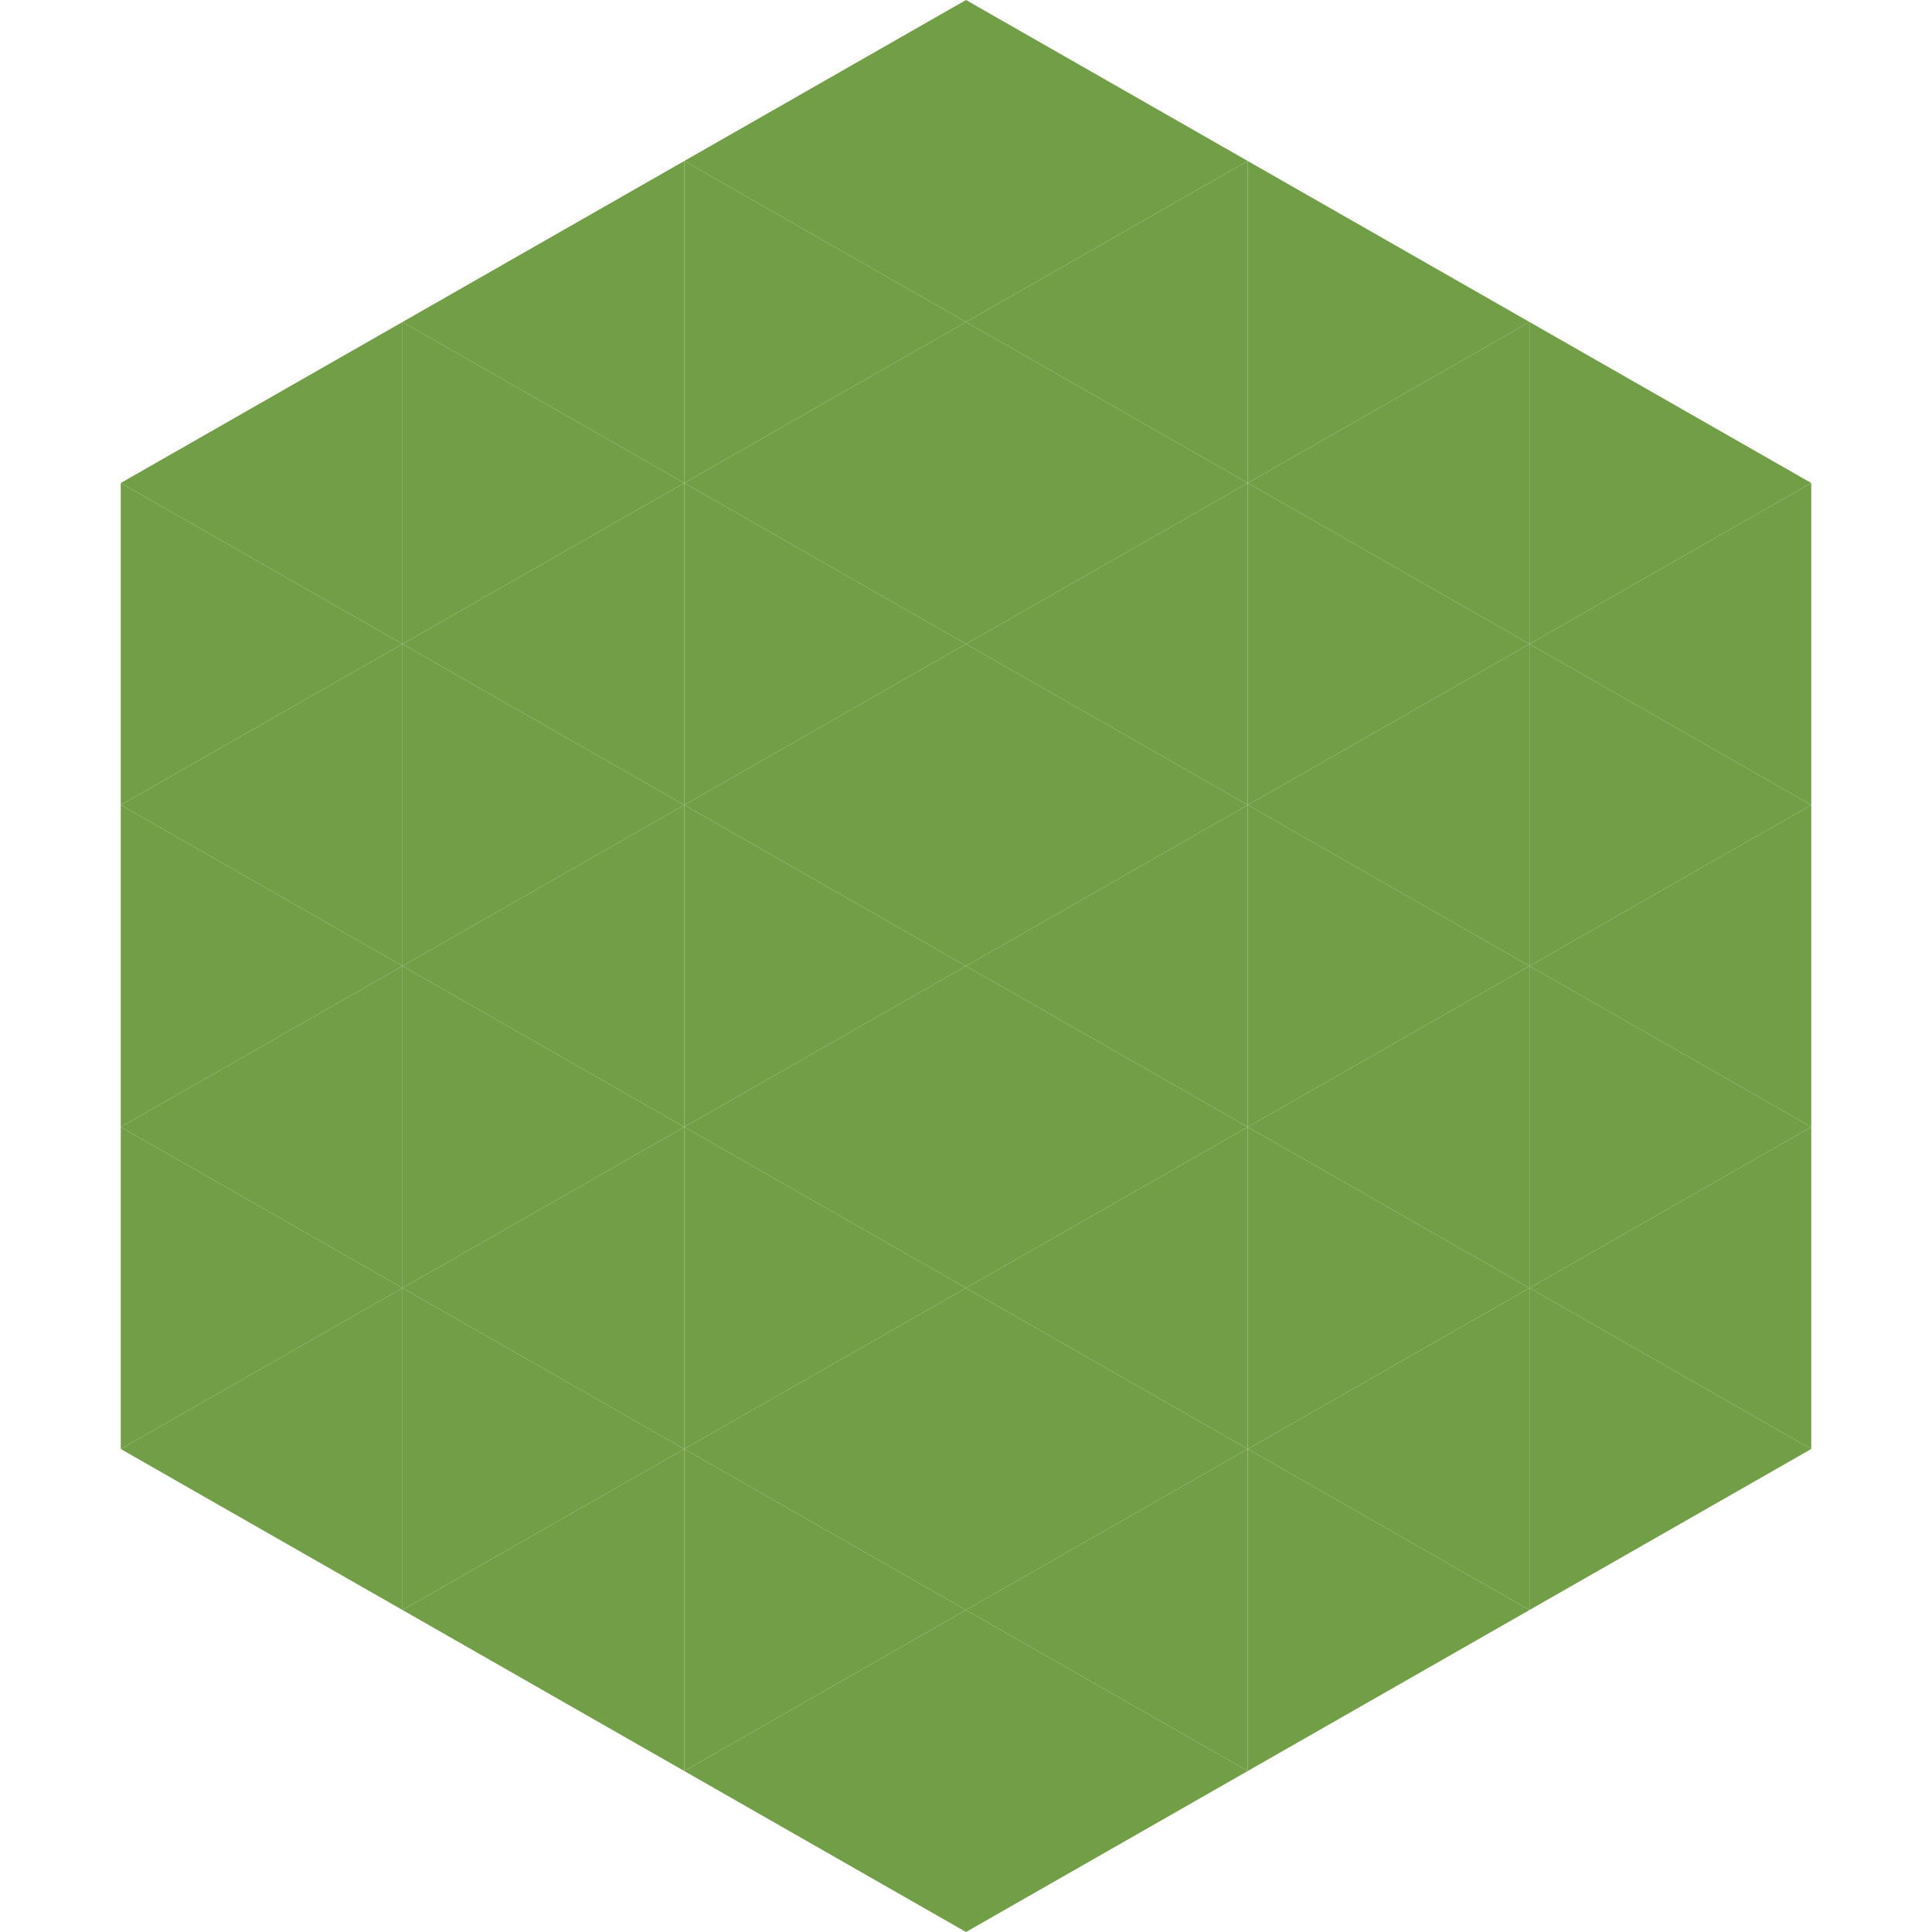 <?xml version="1.0"?>
<!-- Generated by SVGo -->
<svg width="240" height="240"
     xmlns="http://www.w3.org/2000/svg"
     xmlns:xlink="http://www.w3.org/1999/xlink">
<polygon points="50,40 15,60 50,80" style="fill:rgb(114,158,71)" />
<polygon points="190,40 225,60 190,80" style="fill:rgb(114,158,71)" />
<polygon points="15,60 50,80 15,100" style="fill:rgb(114,158,71)" />
<polygon points="225,60 190,80 225,100" style="fill:rgb(114,158,71)" />
<polygon points="50,80 15,100 50,120" style="fill:rgb(114,158,71)" />
<polygon points="190,80 225,100 190,120" style="fill:rgb(114,158,71)" />
<polygon points="15,100 50,120 15,140" style="fill:rgb(114,158,71)" />
<polygon points="225,100 190,120 225,140" style="fill:rgb(114,158,71)" />
<polygon points="50,120 15,140 50,160" style="fill:rgb(114,158,71)" />
<polygon points="190,120 225,140 190,160" style="fill:rgb(114,158,71)" />
<polygon points="15,140 50,160 15,180" style="fill:rgb(114,158,71)" />
<polygon points="225,140 190,160 225,180" style="fill:rgb(114,158,71)" />
<polygon points="50,160 15,180 50,200" style="fill:rgb(114,158,71)" />
<polygon points="190,160 225,180 190,200" style="fill:rgb(114,158,71)" />
<polygon points="15,180 50,200 15,220" style="fill:rgb(255,255,255); fill-opacity:0" />
<polygon points="225,180 190,200 225,220" style="fill:rgb(255,255,255); fill-opacity:0" />
<polygon points="50,0 85,20 50,40" style="fill:rgb(255,255,255); fill-opacity:0" />
<polygon points="190,0 155,20 190,40" style="fill:rgb(255,255,255); fill-opacity:0" />
<polygon points="85,20 50,40 85,60" style="fill:rgb(114,158,71)" />
<polygon points="155,20 190,40 155,60" style="fill:rgb(114,158,71)" />
<polygon points="50,40 85,60 50,80" style="fill:rgb(114,158,71)" />
<polygon points="190,40 155,60 190,80" style="fill:rgb(114,158,71)" />
<polygon points="85,60 50,80 85,100" style="fill:rgb(114,158,71)" />
<polygon points="155,60 190,80 155,100" style="fill:rgb(114,158,71)" />
<polygon points="50,80 85,100 50,120" style="fill:rgb(114,158,71)" />
<polygon points="190,80 155,100 190,120" style="fill:rgb(114,158,71)" />
<polygon points="85,100 50,120 85,140" style="fill:rgb(114,158,71)" />
<polygon points="155,100 190,120 155,140" style="fill:rgb(114,158,71)" />
<polygon points="50,120 85,140 50,160" style="fill:rgb(114,158,71)" />
<polygon points="190,120 155,140 190,160" style="fill:rgb(114,158,71)" />
<polygon points="85,140 50,160 85,180" style="fill:rgb(114,158,71)" />
<polygon points="155,140 190,160 155,180" style="fill:rgb(114,158,71)" />
<polygon points="50,160 85,180 50,200" style="fill:rgb(114,158,71)" />
<polygon points="190,160 155,180 190,200" style="fill:rgb(114,158,71)" />
<polygon points="85,180 50,200 85,220" style="fill:rgb(114,158,71)" />
<polygon points="155,180 190,200 155,220" style="fill:rgb(114,158,71)" />
<polygon points="120,0 85,20 120,40" style="fill:rgb(114,158,71)" />
<polygon points="120,0 155,20 120,40" style="fill:rgb(114,158,71)" />
<polygon points="85,20 120,40 85,60" style="fill:rgb(114,158,71)" />
<polygon points="155,20 120,40 155,60" style="fill:rgb(114,158,71)" />
<polygon points="120,40 85,60 120,80" style="fill:rgb(114,158,71)" />
<polygon points="120,40 155,60 120,80" style="fill:rgb(114,158,71)" />
<polygon points="85,60 120,80 85,100" style="fill:rgb(114,158,71)" />
<polygon points="155,60 120,80 155,100" style="fill:rgb(114,158,71)" />
<polygon points="120,80 85,100 120,120" style="fill:rgb(114,158,71)" />
<polygon points="120,80 155,100 120,120" style="fill:rgb(114,158,71)" />
<polygon points="85,100 120,120 85,140" style="fill:rgb(114,158,71)" />
<polygon points="155,100 120,120 155,140" style="fill:rgb(114,158,71)" />
<polygon points="120,120 85,140 120,160" style="fill:rgb(114,158,71)" />
<polygon points="120,120 155,140 120,160" style="fill:rgb(114,158,71)" />
<polygon points="85,140 120,160 85,180" style="fill:rgb(114,158,71)" />
<polygon points="155,140 120,160 155,180" style="fill:rgb(114,158,71)" />
<polygon points="120,160 85,180 120,200" style="fill:rgb(114,158,71)" />
<polygon points="120,160 155,180 120,200" style="fill:rgb(114,158,71)" />
<polygon points="85,180 120,200 85,220" style="fill:rgb(114,158,71)" />
<polygon points="155,180 120,200 155,220" style="fill:rgb(114,158,71)" />
<polygon points="120,200 85,220 120,240" style="fill:rgb(114,158,71)" />
<polygon points="120,200 155,220 120,240" style="fill:rgb(114,158,71)" />
<polygon points="85,220 120,240 85,260" style="fill:rgb(255,255,255); fill-opacity:0" />
<polygon points="155,220 120,240 155,260" style="fill:rgb(255,255,255); fill-opacity:0" />
</svg>
